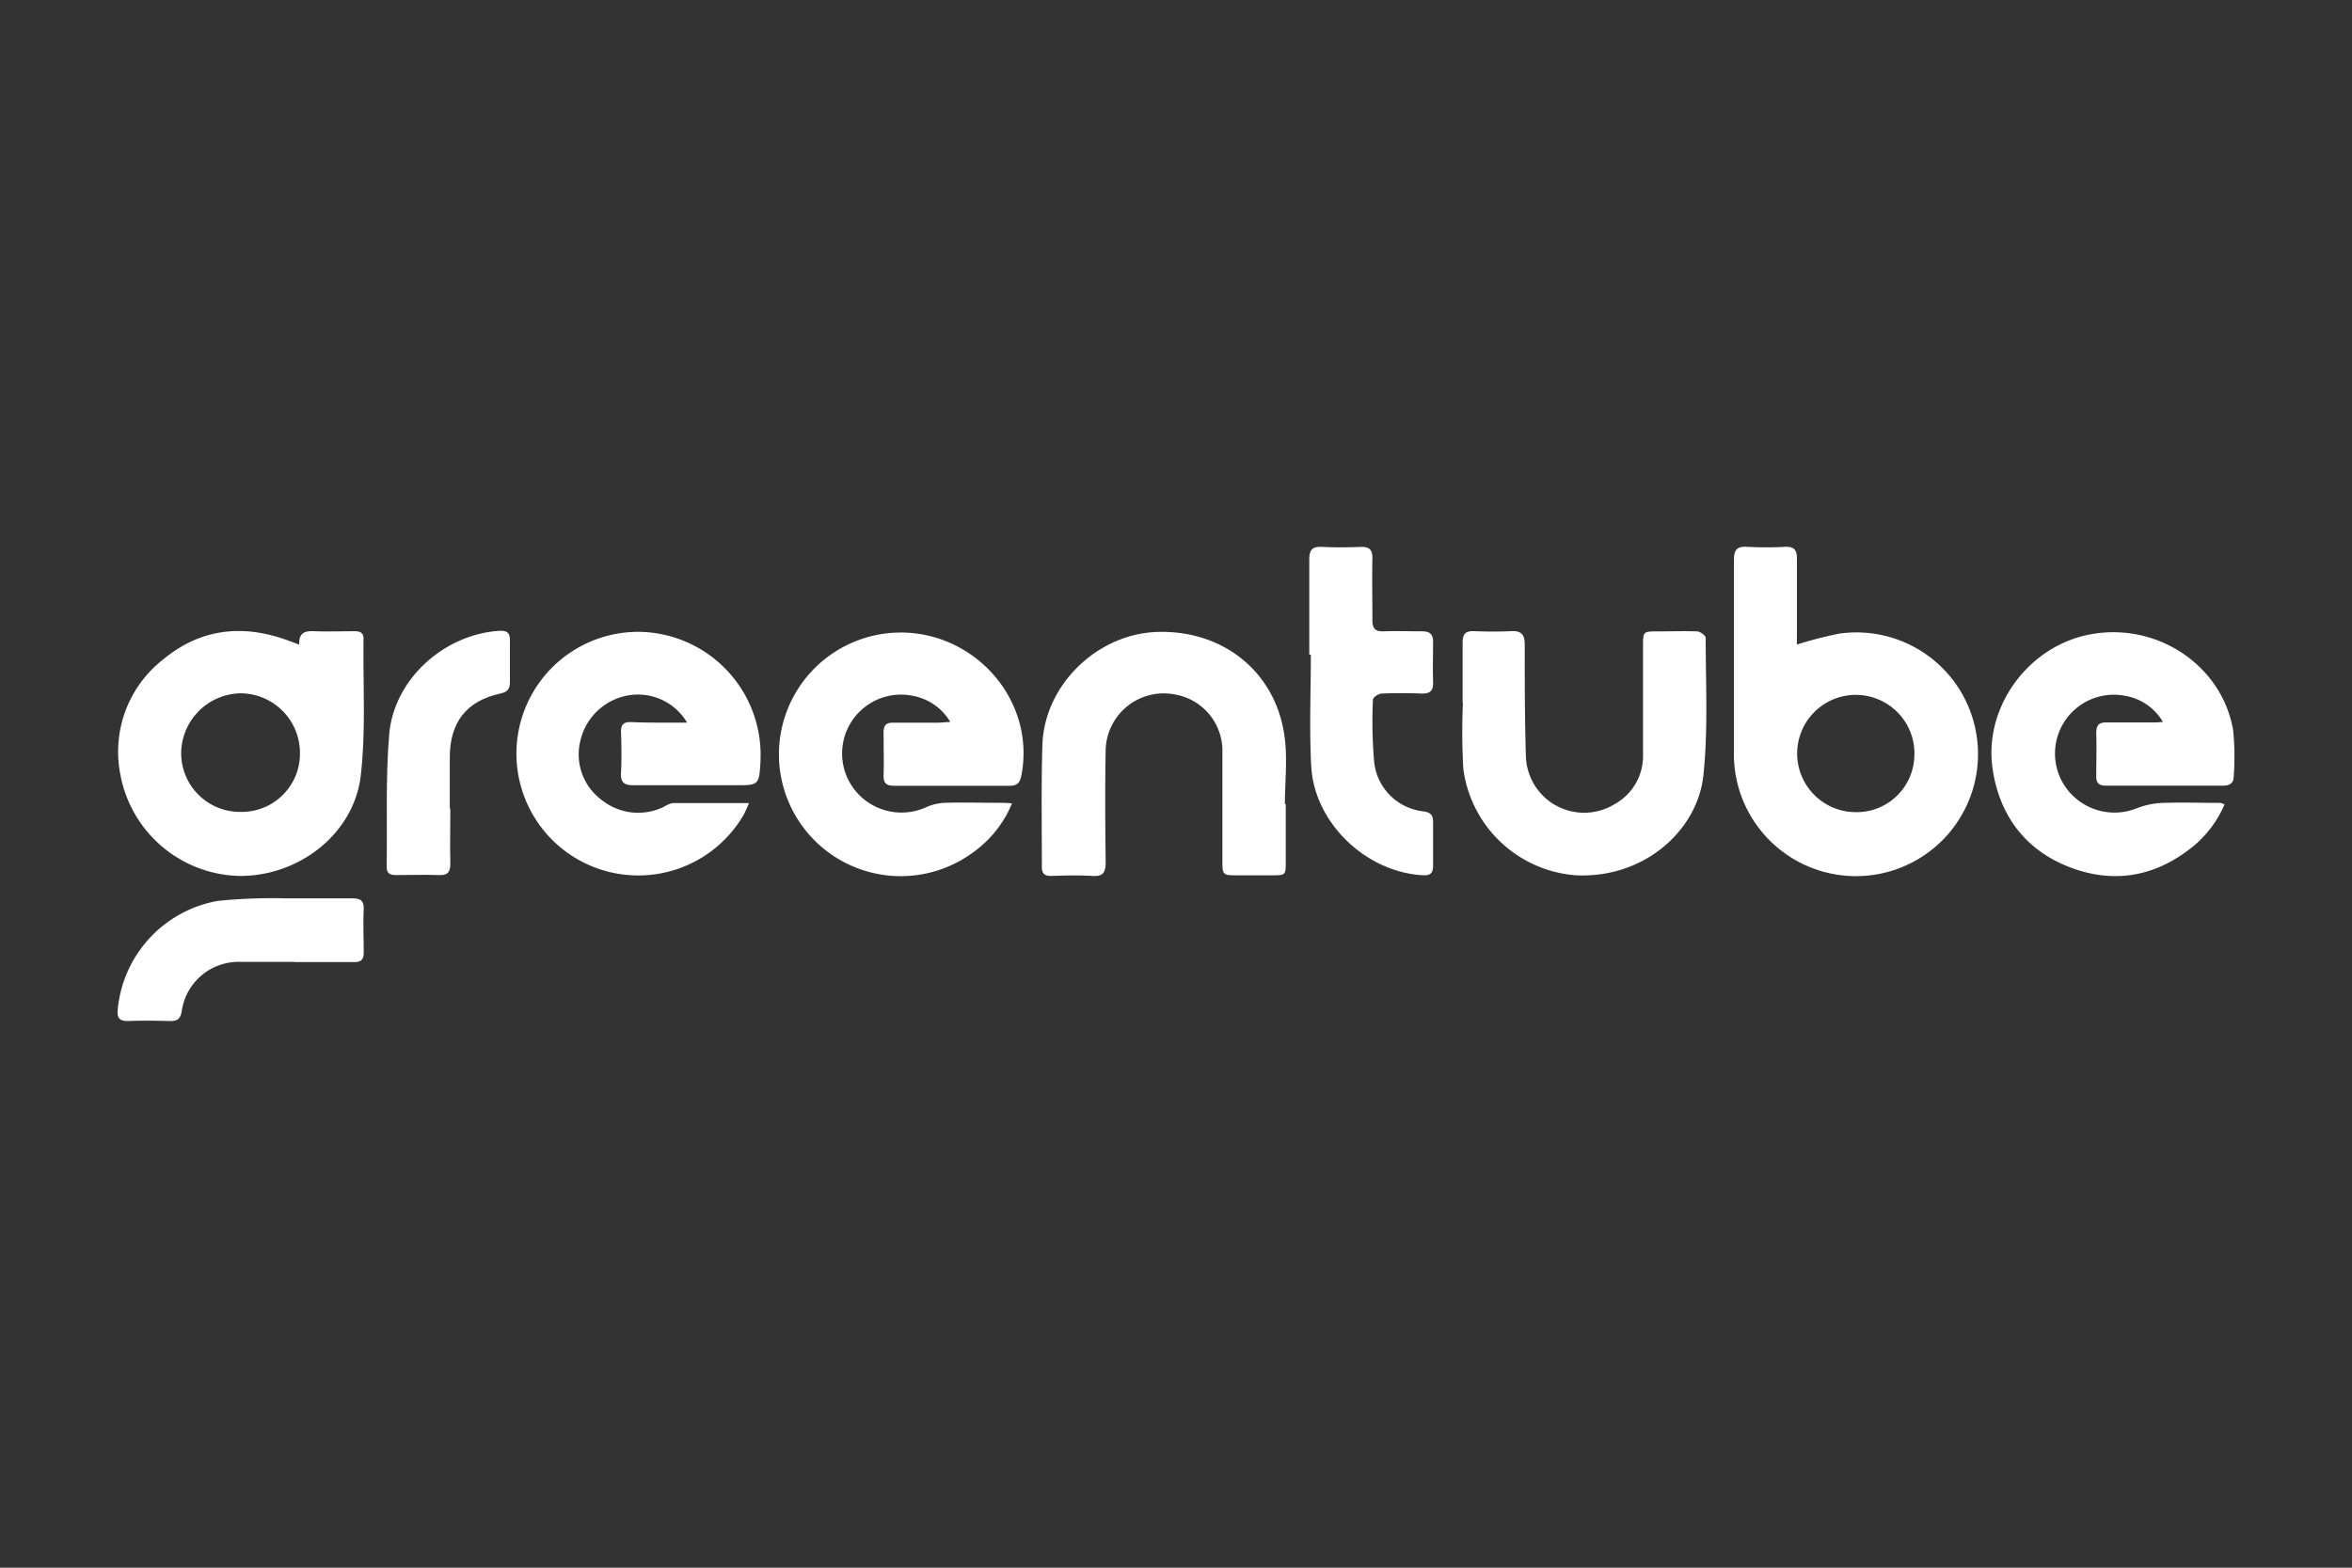 <svg xmlns="http://www.w3.org/2000/svg" id="Capa_1" data-name="Capa 1" viewBox="0 0 300 200"><rect x="0" y="0" width="300" height="200" fill="#333333" stroke="none"/><defs><style>.cls-1{fill:#fff;}</style></defs><path class="cls-1" d="M229.19,82.23a53.39,53.39,0,0,1,5.33-1.38,15.5,15.5,0,0,1,17.64,13.28,15.57,15.57,0,1,1-31,2.26c0-8.29,0-16.59,0-24.88,0-1.31.34-1.84,1.7-1.75a43.41,43.41,0,0,0,4.84,0c1.17-.05,1.51.44,1.5,1.55,0,3.13,0,6.26,0,9.4Zm15,13.92a7.48,7.48,0,1,0-7.56,7.46A7.36,7.36,0,0,0,244.18,96.15Z"></path><path class="cls-1" d="M283.74,102.63a14.16,14.16,0,0,1-3.91,5.27c-4.69,3.86-10,4.91-15.66,2.8s-9.08-6.47-10-12.53c-1.23-8,4.68-16,12.8-17.3,8.38-1.38,16.47,4.11,17.87,12.29a34,34,0,0,1,.07,5.89c0,.88-.54,1.18-1.36,1.18q-7.47,0-14.94,0c-.85,0-1.26-.3-1.23-1.22,0-1.84.06-3.69,0-5.53,0-1.08.45-1.34,1.41-1.31,1.85,0,3.69,0,5.54,0,.44,0,.88,0,1.55-.07A6.92,6.92,0,0,0,271,88.76,7.5,7.5,0,0,0,264,101.1a7.63,7.63,0,0,0,8.59,2,10.11,10.11,0,0,1,3.31-.67c2.44-.08,4.88,0,7.33,0A2.53,2.53,0,0,1,283.74,102.63Z"></path><path class="cls-1" d="M121.21,92.1a7.07,7.07,0,0,0-5-3.37,7.51,7.51,0,0,0-6.81,12.49,7.61,7.61,0,0,0,8.76,1.75,6.46,6.46,0,0,1,2.37-.55c2.3-.07,4.61,0,6.91,0,.49,0,1,0,1.64.08a14.36,14.36,0,0,1-4.93,6.22,15.54,15.54,0,1,1-11.5-27.86c10.55-1.51,19.61,7.8,17.63,18.06-.19,1-.57,1.33-1.54,1.33q-7.34,0-14.66,0c-1,0-1.42-.32-1.38-1.36.06-1.8,0-3.6,0-5.4,0-1,.33-1.32,1.29-1.29,1.89,0,3.78,0,5.67,0C120.09,92.18,120.53,92.14,121.21,92.1Z"></path><path class="cls-1" d="M87.64,92.19a7.28,7.28,0,0,0-7.54-3.47A7.61,7.61,0,0,0,74,94.61a7.23,7.23,0,0,0,2.79,7.48,7.44,7.44,0,0,0,8,.78,2.92,2.92,0,0,1,1-.41c3.17,0,6.34,0,9.75,0-.29.63-.46,1.09-.7,1.51A15.54,15.54,0,1,1,81.67,80.61,15.71,15.71,0,0,1,97,97.05a.57.57,0,0,1,0,.13c-.18,3-.23,3-3.22,3-4.33,0-8.67,0-13,0-1.21,0-1.63-.39-1.57-1.6.09-1.75.06-3.51,0-5.26,0-.9.35-1.21,1.23-1.2C82.76,92.22,85.1,92.19,87.64,92.19Z"></path><path class="cls-1" d="M38.17,82.24c-.07-1.63.82-1.76,2-1.71,1.66.06,3.32,0,5,0,.66,0,1.21.1,1.2,1-.08,5.8.3,11.65-.35,17.38-.87,7.61-8.16,13.06-15.78,12.83a15.8,15.8,0,0,1-14.9-13,14.93,14.93,0,0,1,5.52-14.65c4.75-3.91,10.13-4.49,15.85-2.39Zm-7.49,21.34a7.43,7.43,0,0,0,7.58-7.51,7.61,7.61,0,0,0-7.54-7.62A7.71,7.71,0,0,0,23.11,96,7.5,7.5,0,0,0,30.68,103.58Z"></path><path class="cls-1" d="M164,102.55v7.34c0,1.78,0,1.78-1.85,1.78q-2.15,0-4.29,0c-1.93,0-1.94,0-1.94-2,0-4.56,0-9.13,0-13.69a7.29,7.29,0,0,0-6-7.37,7.41,7.41,0,0,0-8.89,7c-.09,4.8-.06,9.59,0,14.39,0,1.29-.31,1.84-1.69,1.75-1.75-.11-3.51-.06-5.26,0-.91,0-1.2-.34-1.19-1.22,0-5.16-.09-10.33.07-15.49.24-7.65,7-14.19,14.67-14.42,8.3-.25,15,5,16.19,13.17.43,2.88.07,5.88.07,8.83Z"></path><path class="cls-1" d="M186.56,89.71c0-2.58,0-5.17,0-7.75,0-1.08.38-1.48,1.45-1.44,1.56.06,3.14.08,4.7,0,1.31-.07,1.77.38,1.77,1.72,0,4.75,0,9.5.15,14.25a7.43,7.43,0,0,0,11.28,6.12,7,7,0,0,0,3.66-6.28c0-4.61,0-9.22,0-13.83,0-1.95,0-1.95,1.89-1.95,1.66,0,3.32-.06,5,0,.39,0,1.1.53,1.1.82,0,5.85.32,11.74-.29,17.54-.74,7-7.5,13.16-16.23,12.76a15.66,15.66,0,0,1-14.39-13.56,81.69,81.69,0,0,1-.05-8.43Z"></path><path class="cls-1" d="M167,83.51c0-4.06,0-8.11,0-12.17,0-1.22.42-1.63,1.62-1.57,1.65.08,3.32.07,5,0,1.11,0,1.44.41,1.43,1.46-.05,2.63,0,5.26,0,7.89,0,1.11.4,1.46,1.46,1.42,1.61-.06,3.23,0,4.84,0,1.09,0,1.47.41,1.44,1.47,0,1.66-.06,3.32,0,5,.06,1.19-.46,1.51-1.55,1.47-1.66-.07-3.33-.07-5,0-.4,0-1.11.49-1.12.77a59.26,59.26,0,0,0,.16,8,7.08,7.08,0,0,0,6.28,6.26c.95.14,1.25.51,1.23,1.41,0,1.84,0,3.69,0,5.53,0,1-.4,1.27-1.34,1.21-7.21-.41-13.79-6.66-14.2-13.88-.26-4.73-.05-9.49-.05-14.24Z"></path><path class="cls-1" d="M57.44,103.17c0,2.35-.06,4.7,0,7,0,1.18-.4,1.52-1.52,1.47-1.79-.07-3.59,0-5.39,0-.78,0-1.23-.2-1.21-1.08.09-5.62-.15-11.26.32-16.85.59-7.06,7-12.77,14-13.23,1-.07,1.43.21,1.4,1.25,0,1.75,0,3.5,0,5.26,0,.86-.24,1.27-1.18,1.48-4.35.93-6.49,3.68-6.49,8.15v6.51Z"></path><path class="cls-1" d="M37.55,122.71c-2.31,0-4.61,0-6.92,0A7.33,7.33,0,0,0,23.18,129c-.16,1-.58,1.28-1.51,1.26-1.79-.05-3.59-.07-5.39,0-1.07,0-1.34-.4-1.27-1.4A15.54,15.54,0,0,1,27.8,114.93a70,70,0,0,1,8.82-.32c2.77,0,5.53,0,8.3,0,1,0,1.52.24,1.47,1.39-.08,1.84,0,3.69,0,5.53,0,.9-.35,1.22-1.23,1.21-2.53,0-5.07,0-7.6,0Z"></path></svg>